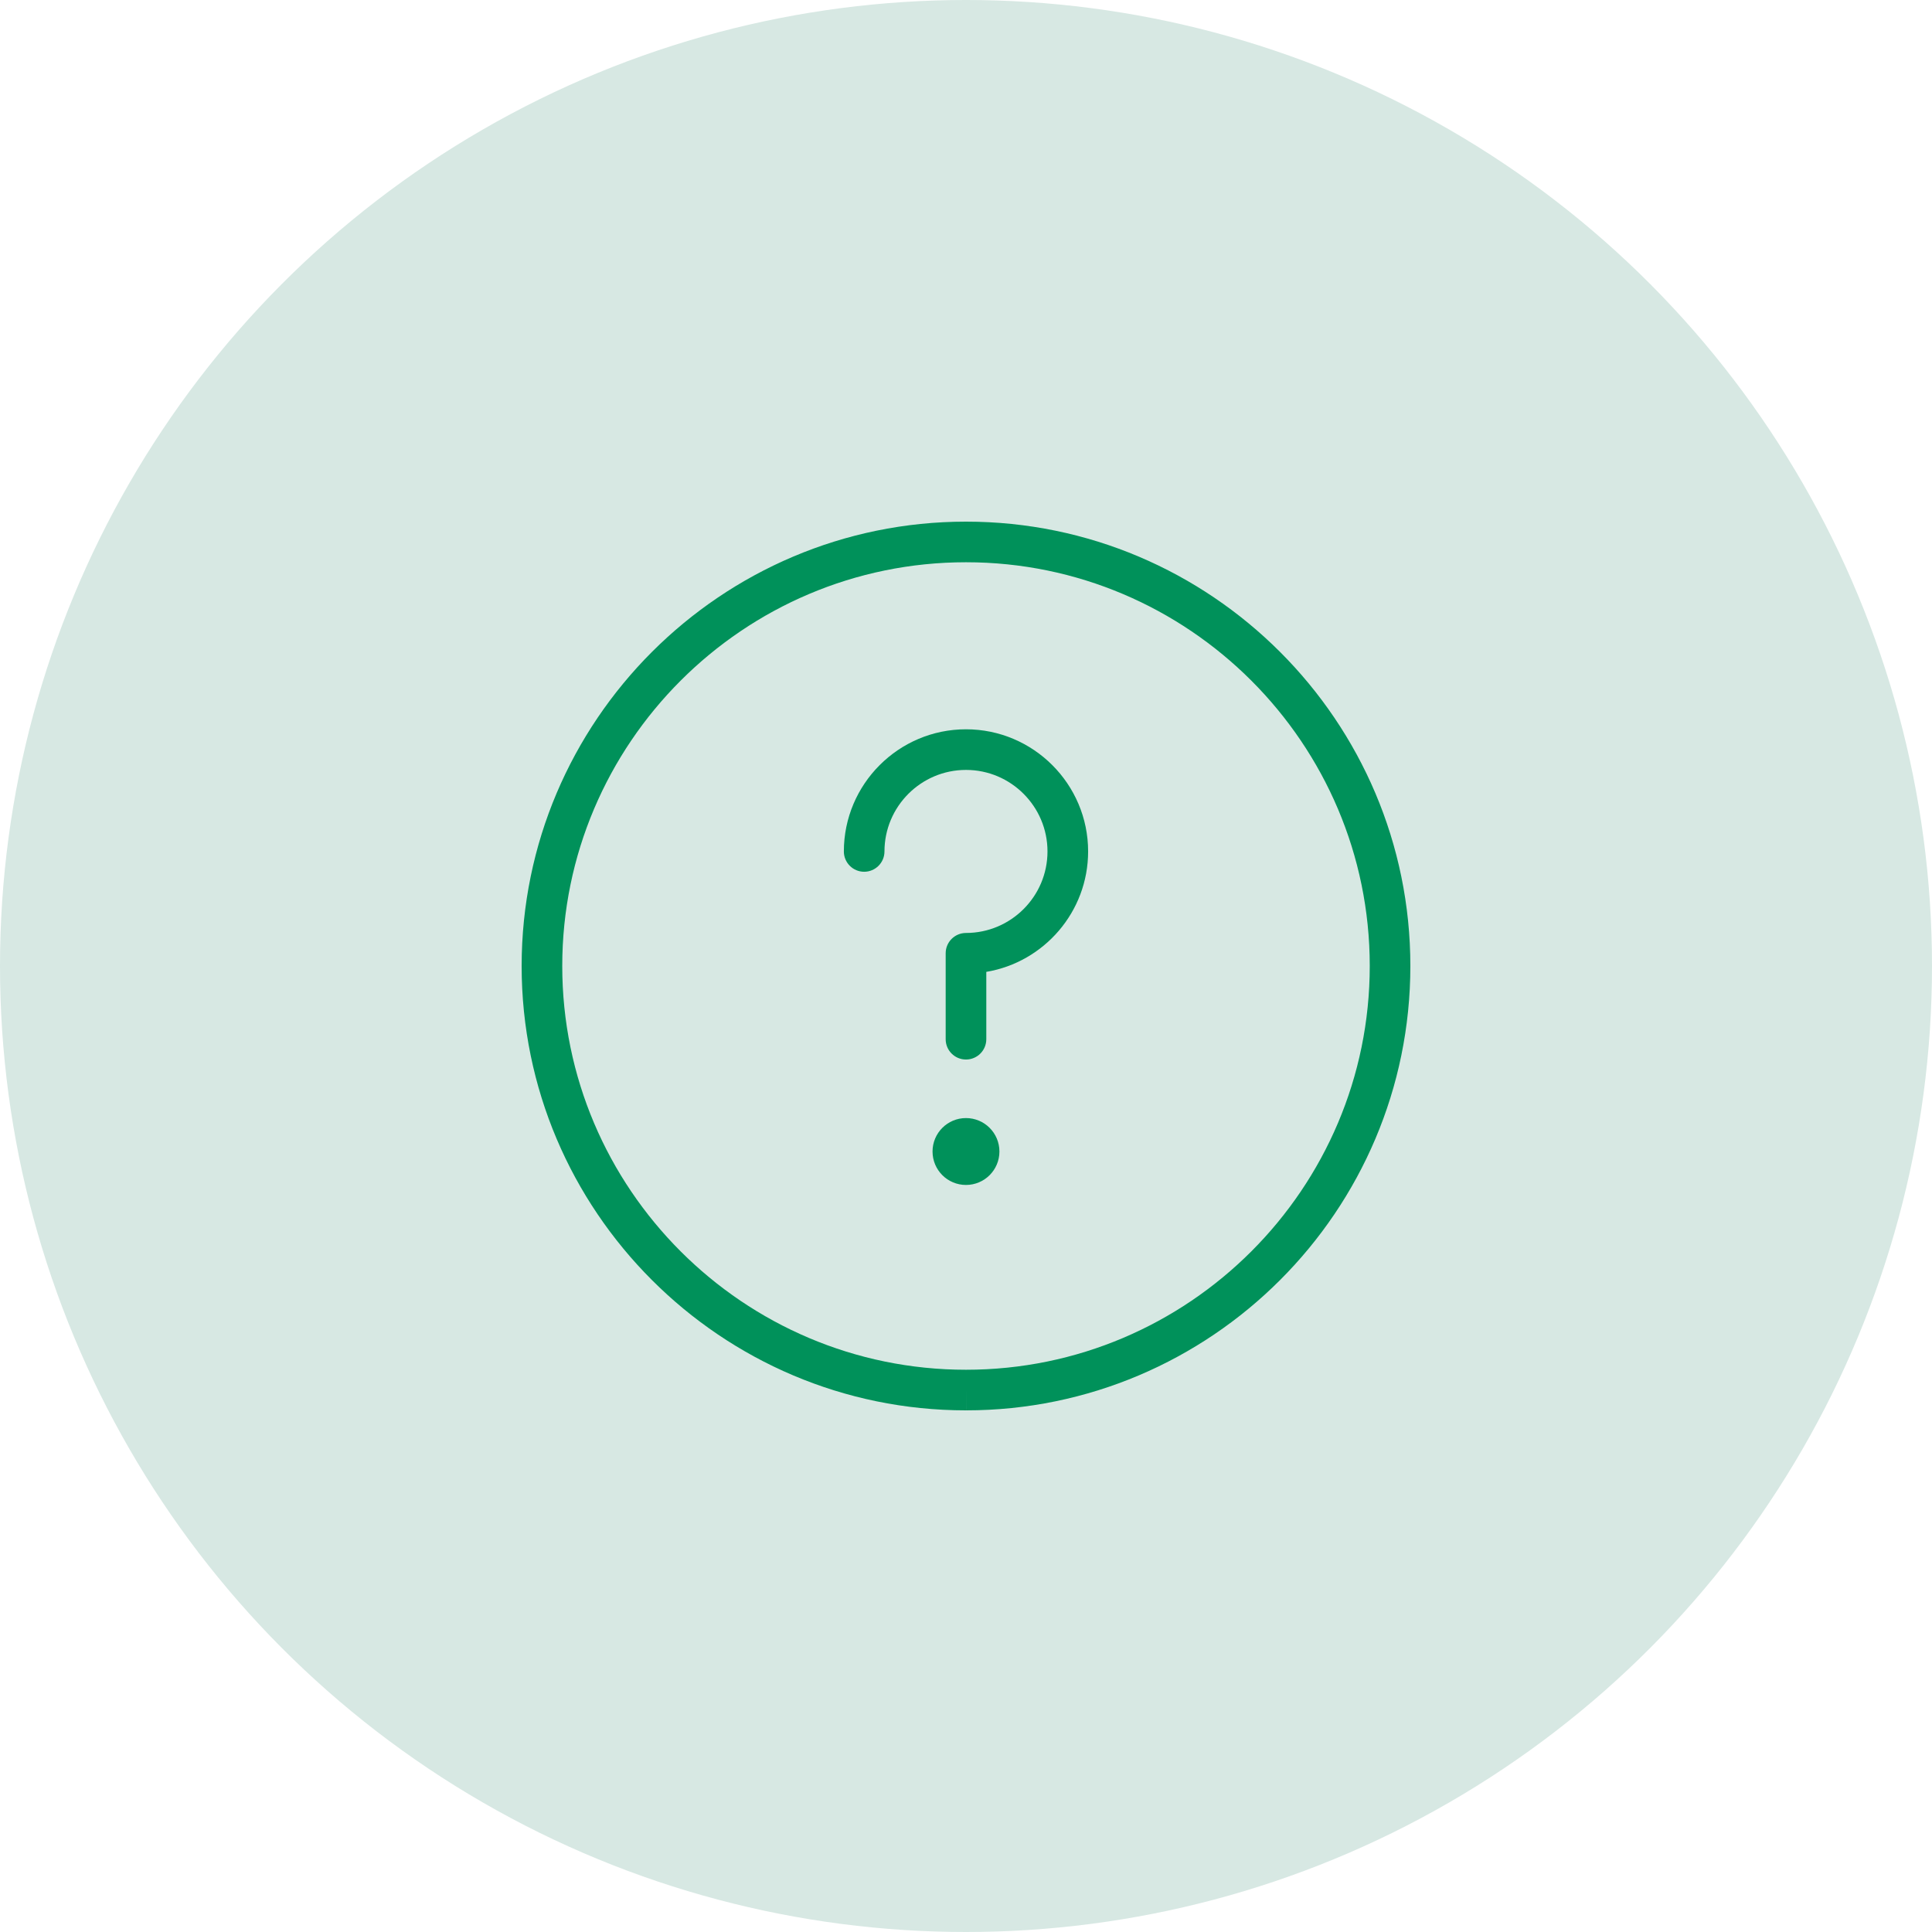 <svg width="100" height="100" viewBox="0 0 100 100" fill="none" xmlns="http://www.w3.org/2000/svg">
<circle cx="50" cy="50" r="50" fill="#D7E8E3"/>
<path d="M50.002 73V71.949L50 73C37.318 73 27 62.682 27 50C27 37.318 37.318 27 50 27C62.682 27 73 37.318 73 50C73 62.682 62.683 73 50.002 73ZM50 29.102C38.477 29.102 29.102 38.477 29.102 50C29.102 61.523 38.477 70.898 50 70.898H50.002C61.523 70.898 70.898 61.523 70.898 49.999C70.898 38.477 61.523 29.102 50 29.102Z" fill="#00915A"/>
<path d="M49.999 54.841C49.419 54.841 48.948 54.371 48.948 53.79V49.341C48.948 48.76 49.419 48.29 49.999 48.29C52.326 48.29 54.218 46.397 54.218 44.071C54.218 41.744 52.326 39.851 49.999 39.851C47.673 39.851 45.78 41.744 45.78 44.071C45.78 44.651 45.309 45.122 44.729 45.122C44.148 45.122 43.678 44.651 43.678 44.071C43.678 40.585 46.514 37.748 49.999 37.748C53.485 37.748 56.321 40.585 56.321 44.071C56.321 47.198 54.038 49.803 51.051 50.304V53.79C51.05 54.371 50.58 54.841 49.999 54.841Z" fill="#00915A"/>
<path d="M49.999 61.333C50.955 61.333 51.73 60.558 51.73 59.602C51.73 58.646 50.955 57.871 49.999 57.871C49.043 57.871 48.268 58.646 48.268 59.602C48.268 60.558 49.043 61.333 49.999 61.333Z" fill="#00915A"/>
</svg>
